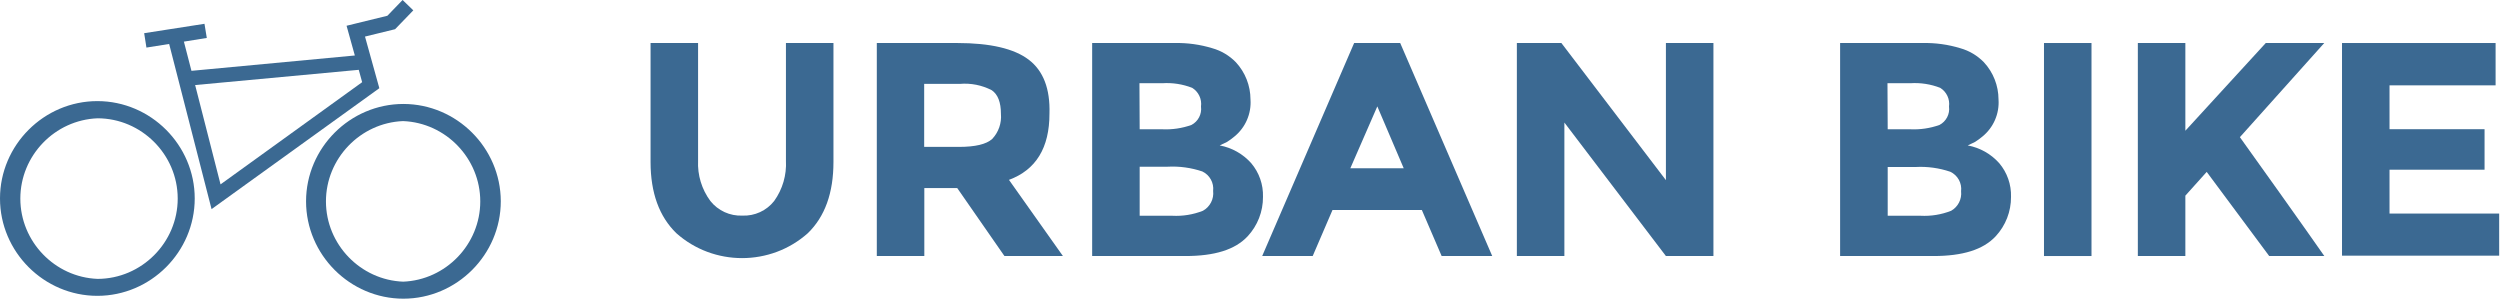 <svg viewBox="0 0 342 41" xmlns="http://www.w3.org/2000/svg" fill="#3b6992">
    <path d="M97.177,27.495C98.232,28.823 99.862,29.567 101.557,29.495C103.243,29.567 104.864,28.822 105.907,27.495C107.056,25.893 107.624,23.944 107.517,21.975L107.517,5.885L114.017,5.885L114.017,22.165C114.017,26.385 112.85,29.629 110.517,31.895C105.414,36.447 97.62,36.447 92.517,31.895C90.177,29.615 89.003,26.379 88.997,22.185L88.997,5.885L95.497,5.885L95.497,21.975C95.404,23.953 95.998,25.904 97.177,27.495Z" style="fill-rule:nonzero;"/>
    <path d="M143.567,15.555C143.567,20.222 141.72,23.239 138.027,24.605L145.407,35.025L137.407,35.025L130.947,25.725L126.447,25.725L126.447,35.025L119.947,35.025L119.947,5.885L130.947,5.885C135.467,5.885 138.727,6.645 140.727,8.165C142.727,9.685 143.673,12.149 143.567,15.555ZM135.727,19.015C136.602,18.095 137.04,16.84 136.927,15.575C136.927,14.005 136.517,12.925 135.677,12.345C134.332,11.647 132.816,11.346 131.307,11.475L126.427,11.475L126.427,20.095L131.177,20.095C133.417,20.095 134.927,19.735 135.727,19.015Z" style="fill-rule:nonzero;"/>
    <path d="M162.157,35.025L149.407,35.025L149.407,5.885L160.727,5.885C162.457,5.851 164.182,6.091 165.837,6.595C167.063,6.94 168.178,7.603 169.067,8.515C170.347,9.897 171.061,11.712 171.067,13.595C171.206,15.549 170.38,17.453 168.857,18.685C168.542,18.952 168.207,19.196 167.857,19.415L166.857,19.895C168.523,20.203 170.041,21.059 171.167,22.325C172.254,23.61 172.827,25.253 172.777,26.935C172.789,28.928 172.041,30.853 170.687,32.315C168.967,34.165 166.157,35.025 162.157,35.025ZM155.907,17.685L158.987,17.685C160.346,17.751 161.705,17.55 162.987,17.095C163.909,16.617 164.435,15.605 164.297,14.575C164.437,13.559 163.961,12.552 163.087,12.015C161.789,11.51 160.396,11.295 159.007,11.385L155.877,11.385L155.907,17.685ZM155.907,29.515L160.367,29.515C161.796,29.591 163.225,29.359 164.557,28.835C165.53,28.302 166.085,27.227 165.957,26.125C166.086,25.013 165.489,23.935 164.477,23.455C162.952,22.941 161.344,22.721 159.737,22.805L155.907,22.805L155.907,29.515Z" style="fill-rule:nonzero;"/>
    <path d="M197.217,35.025L194.507,28.725L182.287,28.725L179.577,35.025L172.667,35.025L185.247,5.885L191.547,5.885L204.137,35.025L197.217,35.025ZM188.417,14.555L184.727,23.015L192.027,23.015L188.417,14.555Z" style="fill-rule:nonzero;"/>
    <path d="M227.897,5.885L234.397,5.885L234.397,35.025L227.897,35.025L214.007,16.765L214.007,35.025L207.507,35.025L207.507,5.885L213.597,5.885L227.897,24.645L227.897,5.885Z" style="fill-rule:nonzero;"/>
    <path d="M264.487,35.025L251.727,35.025L251.727,5.885L263.057,5.885C264.787,5.851 266.512,6.091 268.167,6.595C269.393,6.94 270.508,7.603 271.397,8.515C272.677,9.897 273.391,11.712 273.397,13.595C273.536,15.549 272.71,17.453 271.187,18.685C270.872,18.952 270.537,19.196 270.187,19.415L269.187,19.895C270.853,20.203 272.371,21.059 273.497,22.325C274.584,23.61 275.157,25.253 275.107,26.935C275.119,28.928 274.371,30.853 273.017,32.315C271.297,34.165 268.487,35.025 264.487,35.025ZM258.237,17.685L261.317,17.685C262.676,17.751 264.035,17.55 265.317,17.095C266.239,16.617 266.765,15.605 266.627,14.575C266.767,13.559 266.291,12.552 265.417,12.015C264.119,11.51 262.726,11.295 261.337,11.385L258.207,11.385L258.237,17.685ZM258.237,29.515L262.727,29.515C264.156,29.591 265.585,29.359 266.917,28.835C267.862,28.299 268.399,27.245 268.277,26.165C268.413,25.052 267.813,23.97 266.797,23.495C265.276,22.98 263.67,22.759 262.067,22.845L258.237,22.845L258.237,29.515Z" style="fill-rule:nonzero;"/>
    <rect x="279.617" y="5.885" width="6.5" height="29.14" style="fill-rule:nonzero;"/>
    <path d="M292.457,5.885L298.957,5.885L298.957,17.885L309.957,5.885L317.957,5.885L306.417,18.765C307.417,20.159 309.267,22.749 311.967,26.535C314.657,30.335 316.677,33.155 317.967,35.025L310.427,35.025L301.877,23.515L298.957,26.765L298.957,35.025L292.457,35.025L292.457,5.885Z" style="fill-rule:nonzero;"/>
    <path d="M341.397,5.885L341.397,11.675L326.887,11.675L326.887,17.675L339.887,17.675L339.887,23.215L326.887,23.215L326.887,29.215L341.887,29.215L341.887,34.975L320.387,34.975L320.387,5.885L341.397,5.885Z" style="fill-rule:nonzero;"/>
    <path d="M13.319,13.832C6.012,13.832 -0,19.844 0,27.151C0,34.457 6.012,40.47 13.319,40.47C20.626,40.47 26.638,34.457 26.638,27.151C26.638,19.844 20.626,13.832 13.319,13.832ZM24.311,27.135C24.311,27.145 24.311,27.156 24.311,27.167C24.311,33.184 19.368,38.138 13.352,38.151C7.485,37.925 2.782,33.038 2.782,27.167C2.782,21.296 7.485,16.409 13.352,16.183C19.356,16.196 24.293,21.13 24.311,27.135Z" style="fill-rule:nonzero;"/>
    <path d="M55.188,14.222C47.882,14.222 41.869,20.235 41.869,27.541C41.869,34.848 47.882,40.86 55.188,40.86C62.498,40.852 68.508,34.835 68.508,27.525C68.508,27.52 68.508,27.514 68.508,27.509C68.481,20.218 62.479,14.231 55.188,14.222ZM55.188,38.533C49.311,38.323 44.59,33.43 44.59,27.548C44.59,21.688 49.276,16.806 55.132,16.565C60.998,16.791 65.701,21.679 65.701,27.549C65.701,33.42 60.998,38.308 55.132,38.533L55.188,38.533Z" style="fill-rule:nonzero;"/>
    <path d="M49.932,5.004L54.049,3.995L56.539,1.416L55.075,0L52.992,2.156L47.41,3.523L48.541,7.591L26.191,9.69L25.157,5.695L28.29,5.191L27.973,3.255L19.722,4.54L20.032,6.509L23.14,6.013L28.941,28.607L51.893,12.066L49.932,5.004ZM30.169,25.223L26.695,11.635L49.078,9.552L49.542,11.244L30.169,25.223Z" style="fill-rule:nonzero;"/>
</svg>

